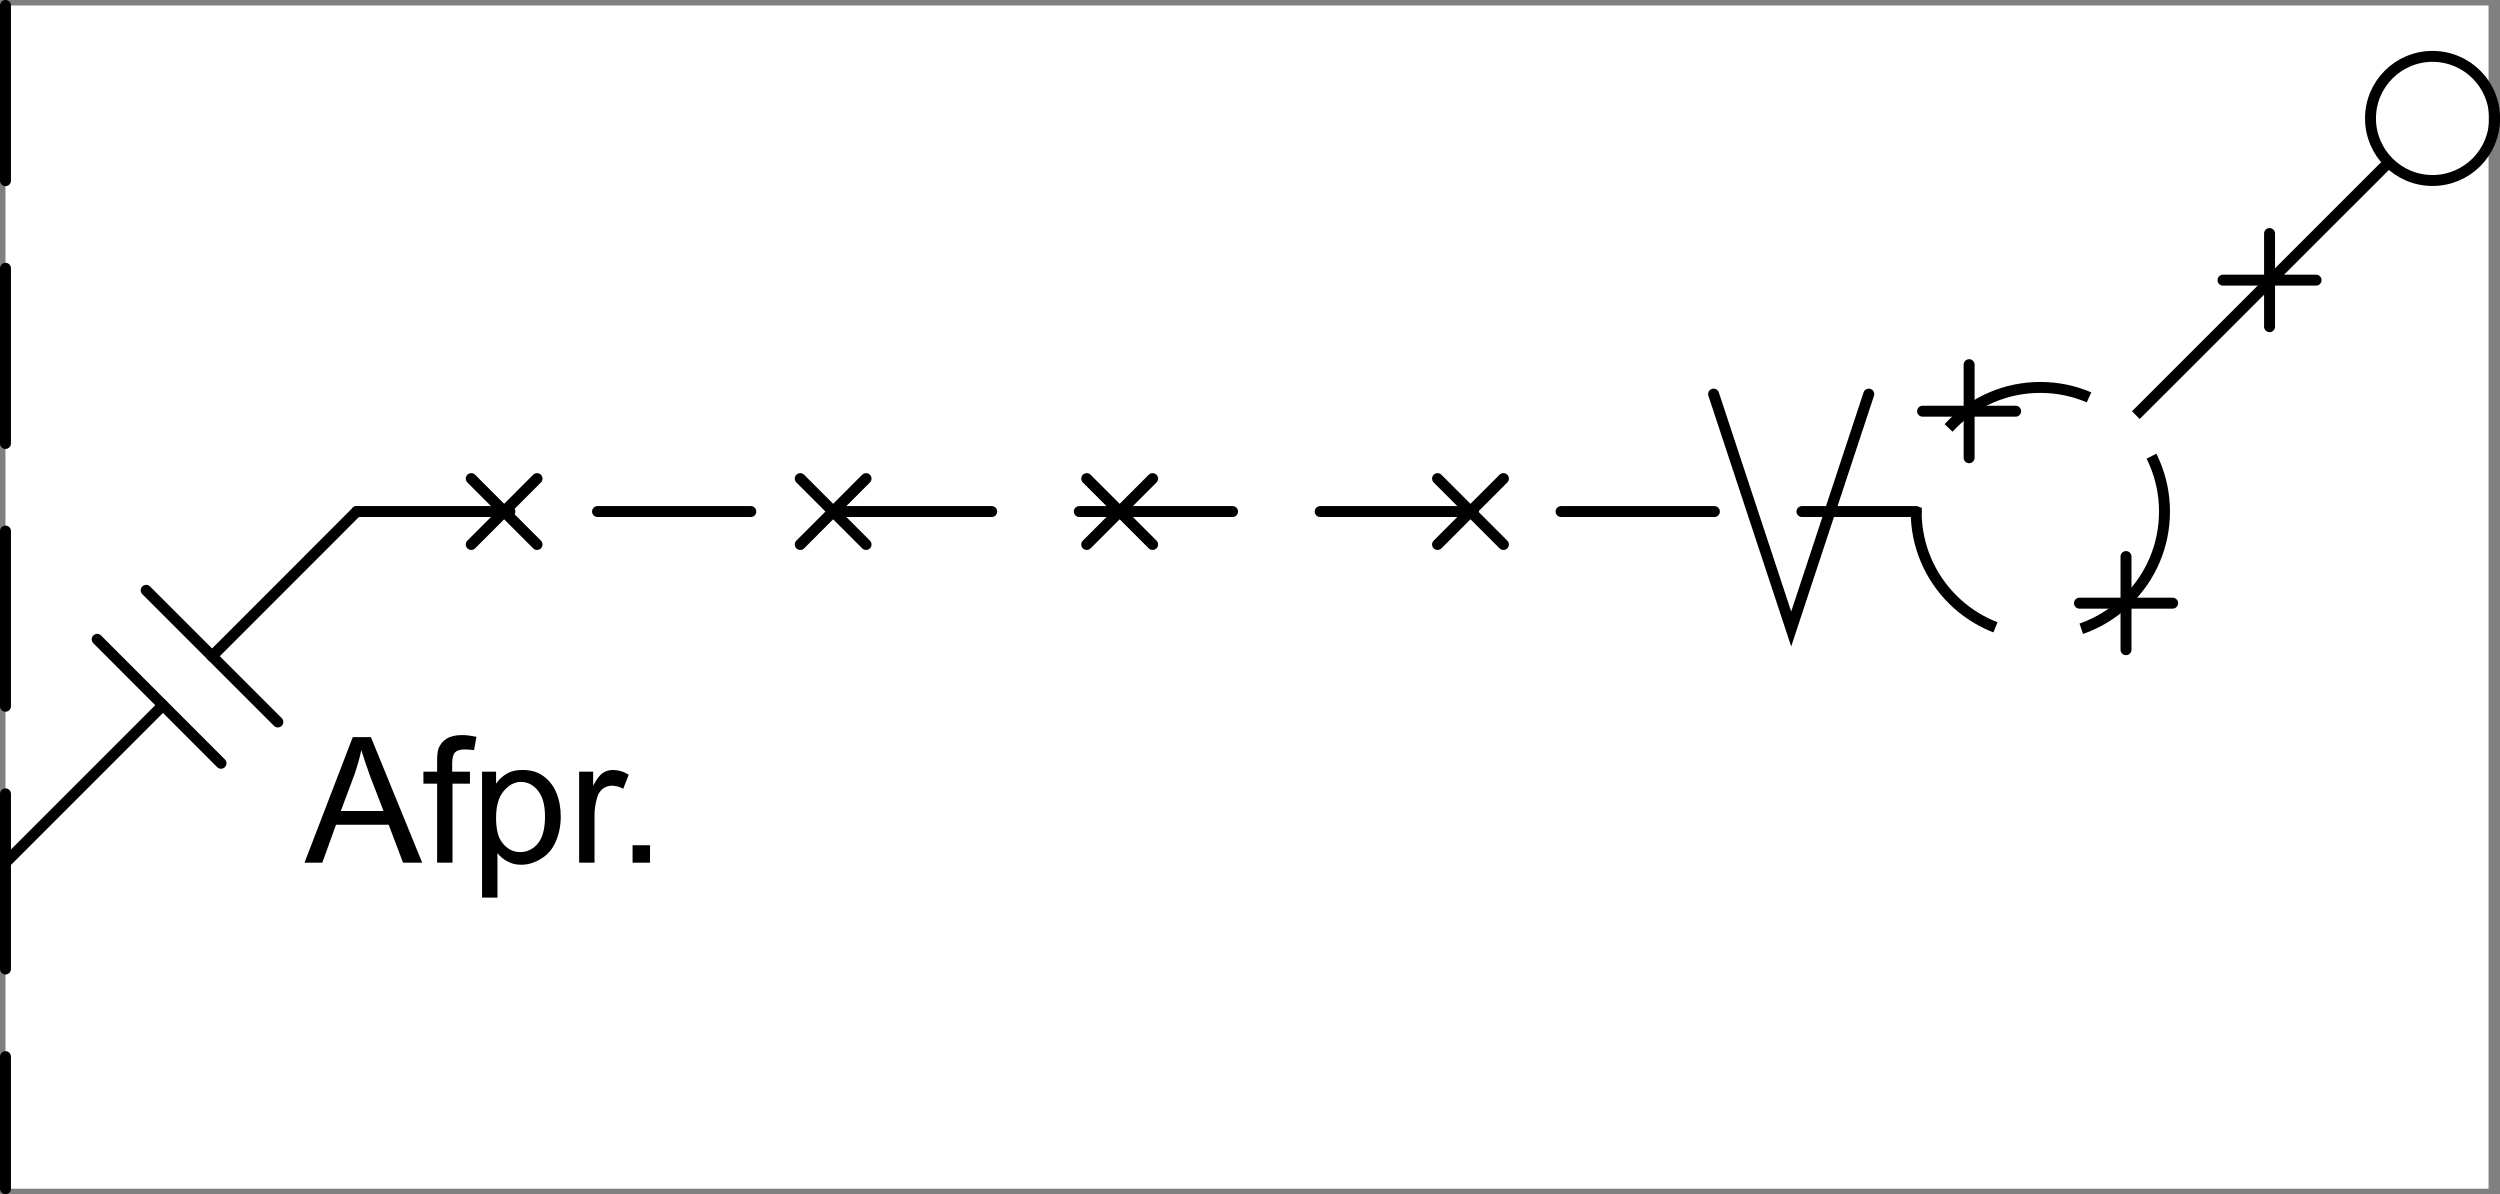 <?xml version="1.0" encoding="UTF-8"?>
<svg xmlns="http://www.w3.org/2000/svg" xmlns:xlink="http://www.w3.org/1999/xlink" width="114.16pt" height="54.53pt" viewBox="0 0 114.16 54.53" version="1.1">
<rect x="0" y="0" width="114.16" height="54.53" fill="#808080" stroke="none"/>
<defs>
<g>
<symbol overflow="visible" id="glyph0-0">
<path style="stroke:none;" d="M 5 0 L 5 -5 L 1 -5 L 1 0 Z M 1.125 -4.875 L 4.875 -4.875 L 4.875 -0.125 L 1.125 -0.125 Z M 1.125 -4.875 "/>
</symbol>
<symbol overflow="visible" id="glyph0-1">
<path style="stroke:none;" d="M 0.797 0 L 1.422 -1.734 L 3.828 -1.734 L 4.484 0 L 5.359 0 L 3.016 -5.734 L 2.188 -5.734 L -0.016 0 Z M 2.266 -4.031 C 2.391 -4.391 2.5 -4.766 2.578 -5.141 C 2.672 -4.828 2.812 -4.422 2.984 -3.938 L 3.594 -2.359 L 1.641 -2.359 Z M 2.266 -4.031 "/>
</symbol>
<symbol overflow="visible" id="glyph0-2">
<path style="stroke:none;" d="M 1.406 0 L 1.406 -3.609 L 2.203 -3.609 L 2.203 -4.156 L 1.391 -4.156 L 1.391 -4.531 C 1.391 -4.781 1.438 -4.953 1.531 -5.047 C 1.609 -5.125 1.766 -5.172 1.969 -5.172 C 2.109 -5.172 2.25 -5.156 2.391 -5.141 L 2.5 -5.75 C 2.25 -5.797 2.047 -5.828 1.844 -5.828 C 1.531 -5.828 1.297 -5.766 1.125 -5.656 C 0.953 -5.547 0.844 -5.391 0.766 -5.219 C 0.719 -5.078 0.703 -4.875 0.703 -4.594 L 0.703 -4.156 L 0.078 -4.156 L 0.078 -3.609 L 0.703 -3.609 L 0.703 0 Z M 1.406 0 "/>
</symbol>
<symbol overflow="visible" id="glyph0-3">
<path style="stroke:none;" d="M 1.234 1.594 L 1.234 -0.438 C 1.359 -0.281 1.5 -0.156 1.688 -0.062 C 1.875 0.047 2.094 0.094 2.312 0.094 C 2.641 0.094 2.938 0 3.234 -0.188 C 3.531 -0.359 3.75 -0.625 3.891 -0.953 C 4.047 -1.297 4.125 -1.688 4.125 -2.109 C 4.125 -2.5 4.062 -2.859 3.922 -3.203 C 3.781 -3.531 3.578 -3.781 3.312 -3.969 C 3.047 -4.156 2.734 -4.234 2.375 -4.234 C 2.109 -4.234 1.875 -4.188 1.688 -4.078 C 1.484 -3.969 1.312 -3.812 1.172 -3.609 L 1.172 -4.156 L 0.531 -4.156 L 0.531 1.594 Z M 1.516 -3.266 C 1.75 -3.547 2.016 -3.688 2.297 -3.688 C 2.609 -3.688 2.859 -3.562 3.078 -3.297 C 3.297 -3.031 3.406 -2.641 3.406 -2.109 C 3.406 -1.547 3.297 -1.141 3.078 -0.875 C 2.859 -0.609 2.578 -0.484 2.266 -0.484 C 1.969 -0.484 1.703 -0.609 1.484 -0.875 C 1.266 -1.125 1.172 -1.516 1.172 -2.047 C 1.172 -2.578 1.281 -2.984 1.516 -3.266 Z M 1.516 -3.266 "/>
</symbol>
<symbol overflow="visible" id="glyph0-4">
<path style="stroke:none;" d="M 1.219 0 L 1.219 -2.172 C 1.219 -2.469 1.266 -2.734 1.344 -2.984 C 1.391 -3.156 1.484 -3.281 1.594 -3.375 C 1.719 -3.469 1.859 -3.516 2.016 -3.516 C 2.188 -3.516 2.359 -3.469 2.531 -3.375 L 2.781 -4.016 C 2.531 -4.172 2.281 -4.234 2.062 -4.234 C 1.891 -4.234 1.734 -4.188 1.594 -4.094 C 1.469 -4.016 1.312 -3.812 1.156 -3.516 L 1.156 -4.156 L 0.516 -4.156 L 0.516 0 Z M 1.219 0 "/>
</symbol>
<symbol overflow="visible" id="glyph0-5">
<path style="stroke:none;" d="M 1.531 0 L 1.531 -0.797 L 0.734 -0.797 L 0.734 0 Z M 1.531 0 "/>
</symbol>
</g>
<clipPath id="clip1">
  <path d="M 0 0 L 114 0 L 114 54.531 L 0 54.531 Z M 0 0 "/>
</clipPath>
<clipPath id="clip2">
  <path d="M 0 0 L 1 0 L 1 54.531 L 0 54.531 Z M 0 0 "/>
</clipPath>
<clipPath id="clip3">
  <path d="M 90 0 L 114.16 0 L 114.16 27 L 90 27 Z M 90 0 "/>
</clipPath>
<clipPath id="clip4">
  <path d="M 101 0 L 114.16 0 L 114.16 16 L 101 16 Z M 101 0 "/>
</clipPath>
</defs>
<g id="surface1">
<g clip-path="url(#clip1)" clip-rule="nonzero">
<path style=" stroke:none;fill-rule:nonzero;fill:rgb(100%,100%,100%);fill-opacity:1;" d="M 113.637 54.281 L 0.25 54.281 L 0.25 0.25 L 113.637 0.25 L 113.637 54.281 "/>
</g>
<g clip-path="url(#clip2)" clip-rule="nonzero">
<path style="fill:none;stroke-width:5;stroke-linecap:round;stroke-linejoin:miter;stroke:rgb(0%,0%,0%);stroke-opacity:1;stroke-dasharray:80,40;stroke-miterlimit:10;" d="M 2.5 542.8 L 2.5 2.487 " transform="matrix(0.1,0,0,-0.1,0,54.53)"/>
</g>
<path style="fill:none;stroke-width:5;stroke-linecap:round;stroke-linejoin:miter;stroke:rgb(0%,0%,0%);stroke-opacity:1;stroke-miterlimit:10;" d="M 96.836 245.652 L 162.852 311.706 " transform="matrix(0.1,0,0,-0.1,0,54.53)"/>
<path style="fill:none;stroke-width:5;stroke-linecap:round;stroke-linejoin:miter;stroke:rgb(0%,0%,0%);stroke-opacity:1;stroke-miterlimit:10;" d="M 2.5 151.355 L 74.414 223.269 " transform="matrix(0.1,0,0,-0.1,0,54.53)"/>
<path style="fill:none;stroke-width:5;stroke-linecap:round;stroke-linejoin:miter;stroke:rgb(0%,0%,0%);stroke-opacity:1;stroke-dasharray:80,40;stroke-miterlimit:10;" d="M 44.375 253.347 L 104.492 193.191 " transform="matrix(0.1,0,0,-0.1,0,54.53)"/>
<path style="fill:none;stroke-width:5;stroke-linecap:round;stroke-linejoin:miter;stroke:rgb(0%,0%,0%);stroke-opacity:1;stroke-miterlimit:10;" d="M 66.758 275.73 L 126.875 215.613 " transform="matrix(0.1,0,0,-0.1,0,54.53)"/>
<path style="fill:none;stroke-width:5;stroke-linecap:round;stroke-linejoin:miter;stroke:rgb(0%,0%,0%);stroke-opacity:1;stroke-dasharray:70,40;stroke-miterlimit:10;" d="M 162.852 311.706 L 875 311.706 " transform="matrix(0.1,0,0,-0.1,0,54.53)"/>
<path style="fill:none;stroke-width:5;stroke-linecap:butt;stroke-linejoin:miter;stroke:rgb(0%,0%,0%);stroke-opacity:1;stroke-dasharray:70,40;stroke-miterlimit:10;" d="M 988.398 311.706 C 988.398 280.378 963.008 255.027 931.68 255.027 C 900.391 255.027 875 280.378 875 311.706 C 875 342.995 900.391 368.386 931.68 368.386 C 963.008 368.386 988.398 342.995 988.398 311.706 Z M 988.398 311.706 " transform="matrix(0.1,0,0,-0.1,0,54.53)"/>
<path style="fill:none;stroke-width:5;stroke-linecap:round;stroke-linejoin:miter;stroke:rgb(0%,0%,0%);stroke-opacity:1;stroke-miterlimit:10;" d="M 782.5 365.339 L 817.93 258.073 L 853.359 365.339 " transform="matrix(0.1,0,0,-0.1,0,54.53)"/>
<g clip-path="url(#clip3)" clip-rule="nonzero">
<path style="fill:none;stroke-width:5;stroke-linecap:butt;stroke-linejoin:miter;stroke:rgb(0%,0%,0%);stroke-opacity:1;stroke-miterlimit:10;" d="M 975.312 355.73 L 1090.781 471.159 " transform="matrix(0.1,0,0,-0.1,0,54.53)"/>
</g>
<g clip-path="url(#clip4)" clip-rule="nonzero">
<path style="fill:none;stroke-width:5;stroke-linecap:butt;stroke-linejoin:miter;stroke:rgb(0%,0%,0%);stroke-opacity:1;stroke-miterlimit:10;" d="M 1139.141 491.238 C 1139.141 475.573 1126.445 462.878 1110.781 462.878 C 1095.156 462.878 1082.461 475.573 1082.461 491.238 C 1082.461 506.902 1095.156 519.558 1110.781 519.558 C 1126.445 519.558 1139.141 506.902 1139.141 491.238 Z M 1139.141 491.238 " transform="matrix(0.1,0,0,-0.1,0,54.53)"/>
</g>
<path style="fill:none;stroke-width:5;stroke-linecap:round;stroke-linejoin:miter;stroke:rgb(0%,0%,0%);stroke-opacity:1;stroke-miterlimit:10;" d="M 215.195 296.667 L 245.234 326.745 " transform="matrix(0.1,0,0,-0.1,0,54.53)"/>
<path style="fill:none;stroke-width:5;stroke-linecap:round;stroke-linejoin:miter;stroke:rgb(0%,0%,0%);stroke-opacity:1;stroke-miterlimit:10;" d="M 245.234 296.667 L 215.195 326.745 " transform="matrix(0.1,0,0,-0.1,0,54.53)"/>
<path style="fill:none;stroke-width:5;stroke-linecap:round;stroke-linejoin:miter;stroke:rgb(0%,0%,0%);stroke-opacity:1;stroke-miterlimit:10;" d="M 365.43 296.667 L 395.469 326.745 " transform="matrix(0.1,0,0,-0.1,0,54.53)"/>
<path style="fill:none;stroke-width:5;stroke-linecap:round;stroke-linejoin:miter;stroke:rgb(0%,0%,0%);stroke-opacity:1;stroke-miterlimit:10;" d="M 395.469 296.667 L 365.43 326.745 " transform="matrix(0.1,0,0,-0.1,0,54.53)"/>
<path style="fill:none;stroke-width:5;stroke-linecap:round;stroke-linejoin:miter;stroke:rgb(0%,0%,0%);stroke-opacity:1;stroke-miterlimit:10;" d="M 496.25 296.667 L 526.328 326.745 " transform="matrix(0.1,0,0,-0.1,0,54.53)"/>
<path style="fill:none;stroke-width:5;stroke-linecap:round;stroke-linejoin:miter;stroke:rgb(0%,0%,0%);stroke-opacity:1;stroke-miterlimit:10;" d="M 526.328 296.667 L 496.25 326.745 " transform="matrix(0.1,0,0,-0.1,0,54.53)"/>
<path style="fill:none;stroke-width:5;stroke-linecap:round;stroke-linejoin:miter;stroke:rgb(0%,0%,0%);stroke-opacity:1;stroke-miterlimit:10;" d="M 656.445 296.667 L 686.523 326.745 " transform="matrix(0.1,0,0,-0.1,0,54.53)"/>
<path style="fill:none;stroke-width:5;stroke-linecap:round;stroke-linejoin:miter;stroke:rgb(0%,0%,0%);stroke-opacity:1;stroke-miterlimit:10;" d="M 686.523 296.667 L 656.445 326.745 " transform="matrix(0.1,0,0,-0.1,0,54.53)"/>
<path style="fill:none;stroke-width:5;stroke-linecap:round;stroke-linejoin:miter;stroke:rgb(0%,0%,0%);stroke-opacity:1;stroke-miterlimit:10;" d="M 899.18 336.277 L 899.18 378.777 " transform="matrix(0.1,0,0,-0.1,0,54.53)"/>
<path style="fill:none;stroke-width:5;stroke-linecap:round;stroke-linejoin:miter;stroke:rgb(0%,0%,0%);stroke-opacity:1;stroke-miterlimit:10;" d="M 920.43 357.527 L 877.93 357.527 " transform="matrix(0.1,0,0,-0.1,0,54.53)"/>
<path style="fill:none;stroke-width:5;stroke-linecap:round;stroke-linejoin:miter;stroke:rgb(0%,0%,0%);stroke-opacity:1;stroke-miterlimit:10;" d="M 970.82 248.62 L 970.82 291.159 " transform="matrix(0.1,0,0,-0.1,0,54.53)"/>
<path style="fill:none;stroke-width:5;stroke-linecap:round;stroke-linejoin:miter;stroke:rgb(0%,0%,0%);stroke-opacity:1;stroke-miterlimit:10;" d="M 992.109 269.87 L 949.57 269.87 " transform="matrix(0.1,0,0,-0.1,0,54.53)"/>
<path style="fill:none;stroke-width:5;stroke-linecap:round;stroke-linejoin:miter;stroke:rgb(0%,0%,0%);stroke-opacity:1;stroke-miterlimit:10;" d="M 1036.367 396.12 L 1036.367 438.659 " transform="matrix(0.1,0,0,-0.1,0,54.53)"/>
<path style="fill:none;stroke-width:5;stroke-linecap:round;stroke-linejoin:miter;stroke:rgb(0%,0%,0%);stroke-opacity:1;stroke-miterlimit:10;" d="M 1057.617 417.37 L 1015.117 417.37 " transform="matrix(0.1,0,0,-0.1,0,54.53)"/>
<g style="fill:rgb(0%,0%,0%);fill-opacity:1;">
  <use xlink:href="#glyph0-1" x="13.921" y="39.394"/>
  <use xlink:href="#glyph0-2" x="19.257" y="39.394"/>
  <use xlink:href="#glyph0-3" x="21.481" y="39.394"/>
  <use xlink:href="#glyph0-4" x="25.929" y="39.394"/>
</g>
<g style="fill:rgb(0%,0%,0%);fill-opacity:1;">
  <use xlink:href="#glyph0-5" x="28.152" y="39.394"/>
</g>
</g>
</svg>
